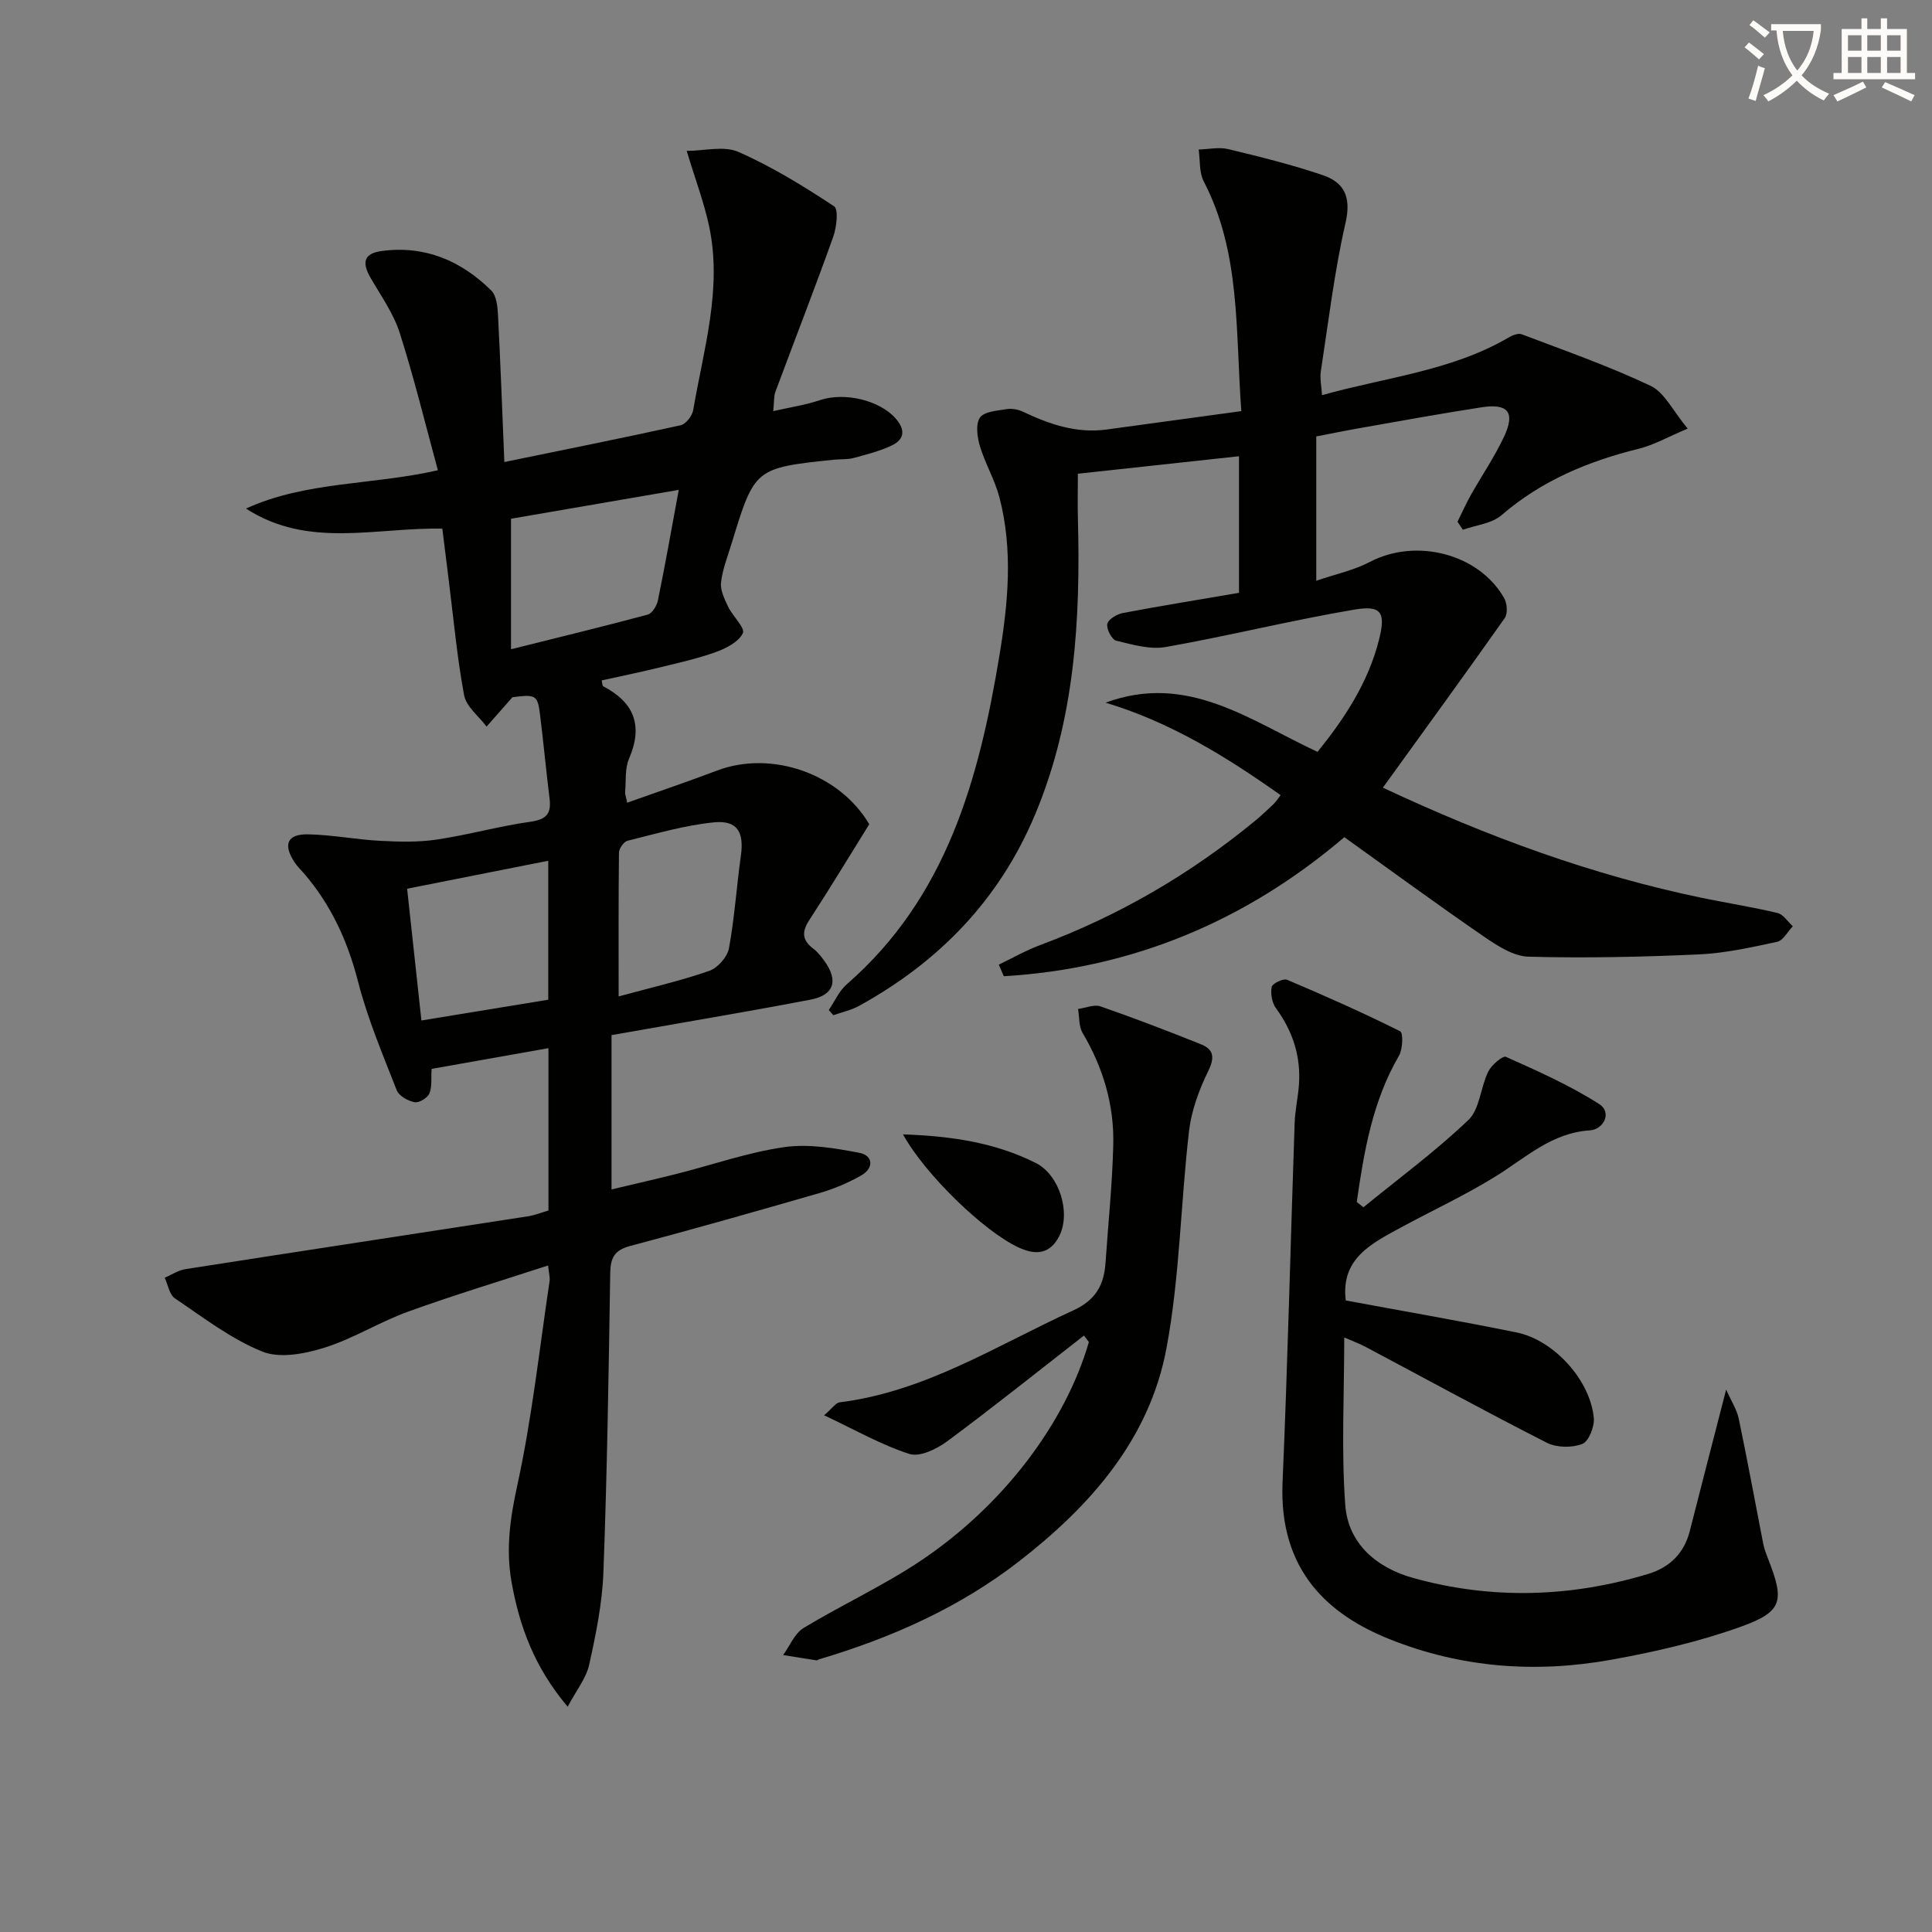 <svg enable-background="new 0 0 400 400" viewBox="0 0 400 400" xmlns="http://www.w3.org/2000/svg"><rect x="0" y="0" width="400" height="400" fill="#808080" stroke="none"/><path d="m362.1 8.8c1.1.8 2.1 1.6 3.1 2.4l-1 1.1c-1.3-1.1-2.3-2-3-2.5zm1.9 4.8c.5.2.9.4 1.4.5-.6 2.3-1.3 4.5-1.9 6.8l-1.5-.5c.8-2.1 1.4-4.3 2-6.8zm-1-9.4c1.3.9 2.4 1.8 3.4 2.5l-1 1.1c-1.4-1.2-2.4-2.1-3.2-2.6zm3.7 2.2v-1.4h10.3v1.2c-.5 3.6-1.8 6.8-4 9.4 1.5 1.6 3.4 2.8 5.7 3.8-.3.4-.7.8-1.1 1.4-2.3-1.1-4.1-2.5-5.6-4.1-1.6 1.6-3.6 3.1-5.9 4.3-.3-.5-.7-.9-1-1.3 2.4-1.1 4.4-2.5 6-4.1-1.9-2.5-3-5.6-3.3-9.3h-1.1zm8.8 0h-6.4c.3 3.3 1.3 6 3 8.2 2-2.3 3.1-5.1 3.4-8.2z" fill="#fcfbfa"/><path d="m385.3 3.8h1.3v2.2h2.8v-2.2h1.3v2.2h4.1v9.1h1.7v1.3h-16.9v-1.3h1.7v-9.1h4.1v-2.2zm.4 13.1.7 1.2c-1.8.9-3.8 1.9-6 2.9-.2-.4-.5-.8-.8-1.3 2.3-1 4.3-1.9 6.1-2.8zm-3.1-6.4h2.8v-3.2h-2.8zm0 4.6h2.8v-3.3h-2.8zm4-4.6h2.8v-3.2h-2.8zm0 4.6h2.8v-3.3h-2.8zm3.7 1.9c2.1.9 4.1 1.8 6.1 2.7l-.7 1.3c-2.2-1.1-4.2-2-6.1-2.9zm3.2-9.7h-2.8v3.2h2.8zm-2.8 7.8h2.8v-3.3h-2.8z" fill="#fcfbfa"/><g fill="#010100"><path d="m179.97 170.65c-4.13 6.63-8.16 13.31-12.42 19.85-1.59 2.43-1.48 4.16.83 5.91.91.69 1.66 1.65 2.33 2.59 2.92 4.06 1.97 7.03-2.91 7.97-11.4 2.19-22.85 4.1-34.28 6.13-2.26.4-4.51.79-6.91 1.21v31.95c4.73-1.13 9.17-2.13 13.59-3.25 7.39-1.87 14.67-4.43 22.17-5.51 5.04-.72 10.46.21 15.56 1.18 2.83.54 3.04 3.15.41 4.66-2.7 1.55-5.65 2.79-8.64 3.66-13.06 3.78-26.15 7.48-39.28 10.98-3.23.86-4.03 2.47-4.08 5.62-.32 20.64-.64 41.28-1.41 61.91-.24 6.42-1.55 12.86-2.95 19.16-.62 2.81-2.66 5.3-4.45 8.69-6.98-8.29-9.99-16.74-11.62-25.82-1.21-6.79-.29-13.24 1.2-20.06 3.03-13.89 4.56-28.11 6.67-42.2.12-.78-.13-1.61-.3-3.28-9.91 3.24-19.55 6.14-28.99 9.56-5.91 2.14-11.36 5.6-17.34 7.47-4.04 1.27-9.21 2.26-12.84.8-6.47-2.61-12.23-7.06-18.1-11.02-1.14-.77-1.43-2.82-2.11-4.27 1.43-.61 2.81-1.55 4.3-1.78 23.61-3.69 47.25-7.28 70.87-10.93 1.44-.22 2.83-.79 4.28-1.21 0-11.18 0-22.13 0-33.61-8.26 1.46-16.19 2.87-24.19 4.29-.13 1.93.13 3.7-.47 5.11-.39.92-2.15 1.97-3.07 1.79-1.37-.27-3.22-1.3-3.68-2.47-2.9-7.41-6.03-14.8-8-22.47-2.16-8.42-5.6-15.94-11.25-22.48-.65-.75-1.39-1.45-1.93-2.28-2.39-3.68-1.5-5.83 2.82-5.76 4.96.09 9.9 1.08 14.87 1.34 3.9.21 7.9.32 11.74-.25 6.54-.97 12.96-2.79 19.51-3.71 3.32-.47 4.26-1.75 3.88-4.81-.72-5.77-1.25-11.57-1.97-17.34-.51-4.09-.88-4.23-5.71-3.62-2.15 2.44-3.76 4.26-5.36 6.08-1.61-2.15-4.21-4.12-4.65-6.49-1.48-7.93-2.2-16.01-3.21-24.03-.43-3.43-.85-6.86-1.3-10.46-13.75-.29-27.78 4.2-40.65-4.16 12.42-5.67 26.08-4.82 39.73-7.93-2.63-9.65-4.93-19.14-7.9-28.43-1.29-4.04-3.88-7.68-6.04-11.41-1.75-3.04-1.57-5.04 2.36-5.56 8.94-1.18 16.39 2.04 22.62 8.17 1.07 1.06 1.31 3.27 1.4 4.98.51 9.78.86 19.57 1.32 30.55 12.63-2.6 24.6-4.99 36.52-7.62 1.07-.24 2.38-1.95 2.58-3.14 2.14-12.55 6.03-25.01 3.32-37.94-1.05-5-2.89-9.83-4.67-15.72 3.6 0 7.7-1.11 10.73.22 6.92 3.04 13.46 7.08 19.79 11.25.95.63.52 4.37-.19 6.35-3.84 10.74-7.99 21.38-11.97 32.08-.33.89-.23 1.94-.44 3.98 3.55-.81 6.73-1.28 9.73-2.29 5-1.67 12.2-.01 15.57 3.76 2.04 2.28 1.97 4.33-.74 5.63-2.5 1.19-5.26 1.88-7.96 2.61-1.26.34-2.65.2-3.97.34-16.43 1.72-16.49 1.76-21.23 17.3-.82 2.69-1.9 5.37-2.21 8.13-.18 1.61.73 3.45 1.48 5.03.93 1.95 3.56 4.38 3.04 5.46-.87 1.81-3.47 3.15-5.62 3.92-3.89 1.39-7.96 2.29-11.99 3.27-3.85.94-7.74 1.73-11.62 2.59.16.66.13 1.12.3 1.21 6.44 3.35 8.32 8.16 5.36 15.01-.88 2.04-.6 4.58-.8 6.89-.04.47.17.96.42 2.21 6.29-2.24 12.47-4.33 18.57-6.64 11.31-4.29 25.37.61 31.55 11.1zm-39.44-69.23c-12.59 2.17-23.91 4.12-34.73 5.98v27.02c10.06-2.51 19.2-4.73 28.29-7.17.93-.25 1.89-1.83 2.12-2.94 1.47-7.13 2.73-14.3 4.32-22.89zm-27.02 105.56c0-9.83 0-19.24 0-28.77-9.84 1.95-19.35 3.84-29.22 5.79.98 9 1.96 18.01 2.96 27.28 8.93-1.46 17.4-2.85 26.26-4.3zm14.57-.68c6.75-1.84 12.87-3.24 18.76-5.29 1.74-.6 3.75-2.87 4.08-4.66 1.17-6.32 1.57-12.79 2.47-19.17.69-4.89-.72-7.4-5.59-6.92-6.03.6-11.96 2.35-17.88 3.81-.77.19-1.76 1.61-1.77 2.47-.11 9.62-.07 19.23-.07 29.76z"/><path d="m286.31 163.08c21.86 10.24 43.44 18.13 66.13 22.83 5.19 1.07 10.44 1.89 15.59 3.12 1.2.29 2.11 1.8 3.15 2.75-1.07 1.11-1.99 2.94-3.24 3.21-5.34 1.15-10.76 2.36-16.19 2.61-11.75.53-23.54.79-35.3.47-3.14-.09-6.48-2.28-9.26-4.19-9.59-6.59-18.98-13.48-28.86-20.55-20.4 17.38-43.89 27.2-70.5 28.79-.35-.8-.7-1.6-1.04-2.4 2.83-1.36 5.58-2.94 8.51-4.03 16.36-6.1 31.22-14.75 44.67-25.85 1.28-1.06 2.49-2.21 3.7-3.36.46-.44.81-1 1.47-1.85-11.34-8.03-22.89-15.14-36.24-19.15 16.94-6.25 29.85 3.65 43.88 10.19 5.56-6.88 10.49-14.33 12.73-23.22 1.42-5.64.52-7.19-5.09-6.24-13.07 2.21-25.96 5.43-39.02 7.74-3.27.58-6.93-.48-10.29-1.3-.91-.22-2.06-2.4-1.86-3.45.18-.95 1.96-2.04 3.18-2.27 7.96-1.51 15.95-2.8 24.09-4.19 0-9.46 0-18.53 0-28.28-11.22 1.22-22.07 2.39-33.36 3.62 0 3.48-.07 6.43.01 9.37.55 20.9-.63 41.52-8.86 61.18-7.39 17.64-19.87 30.49-36.44 39.62-1.64.9-3.55 1.31-5.33 1.94-.32-.36-.64-.71-.95-1.07 1.22-1.79 2.13-3.95 3.72-5.33 20.7-18.02 27.39-42.51 31.62-68.13 1.8-10.87 2.82-21.81 0-32.65-.95-3.65-2.96-7.02-4.05-10.64-.56-1.87-.92-4.56.01-5.91.88-1.27 3.57-1.43 5.51-1.75 1.09-.18 2.4.06 3.41.54 5.48 2.6 11.09 4.52 17.28 3.68 9.15-1.24 18.3-2.49 27.91-3.81-1.23-16.69-.1-32.77-7.78-47.57-.97-1.87-.73-4.38-1.05-6.59 2.04-.06 4.18-.55 6.09-.09 6.59 1.58 13.2 3.22 19.6 5.39 4.46 1.51 5.93 4.54 4.73 9.82-2.32 10.14-3.55 20.53-5.13 30.83-.22 1.41.13 2.9.25 4.9 13.3-3.72 26.8-5.01 38.65-11.94.78-.46 1.98-.94 2.7-.66 8.95 3.4 18.03 6.57 26.67 10.67 2.91 1.38 4.65 5.23 7.69 8.86-4.17 1.75-7.04 3.41-10.14 4.17-10.46 2.59-20.1 6.58-28.4 13.75-2.02 1.75-5.3 2.05-8.01 3.02-.37-.55-.74-1.1-1.11-1.66.91-1.83 1.74-3.71 2.74-5.49 2.28-4.05 4.93-7.93 6.9-12.12 2.35-5.03.85-6.93-4.62-6.09-8.52 1.31-17.01 2.87-25.5 4.36-2.91.51-5.8 1.11-8.76 1.68v29.88c4.09-1.4 7.85-2.19 11.12-3.91 9.54-4.99 22.52-1.72 27.78 7.5.62 1.09.77 3.21.12 4.14-8.12 11.51-16.43 22.92-25.23 35.11z"/><path d="m282.29 249.95c7.29-5.96 14.91-11.57 21.71-18.05 2.38-2.27 2.52-6.77 4.12-10.03.67-1.36 3-3.36 3.67-3.06 6.59 2.95 13.26 5.91 19.32 9.78 2.69 1.72.91 5.26-1.95 5.44-7.9.51-13.21 5.61-19.37 9.44-6.33 3.94-13.14 7.09-19.71 10.65-6.12 3.32-12.54 6.46-11.45 15.13 11.62 2.16 23.53 4.21 35.37 6.62 7.76 1.58 15.28 9.93 15.98 17.72.16 1.79-1.05 4.85-2.39 5.37-2.13.82-5.28.78-7.32-.25-12.6-6.4-24.99-13.19-37.47-19.82-1.28-.68-2.66-1.19-4.49-1.99 0 11.9-.62 23.34.21 34.68.59 8.07 6.56 13.05 14.12 15.14 16.22 4.49 32.51 4.01 48.61-.86 4.41-1.33 7.44-4.26 8.61-8.9 2.36-9.29 4.77-18.57 7.52-29.26 1.04 2.35 2.21 4.11 2.61 6.03 1.8 8.59 3.37 17.23 5.06 25.84.22 1.13.65 2.23 1.07 3.31 3.34 8.56 2.98 10.79-5.63 13.89-8.67 3.12-17.8 5.22-26.89 6.86-15.64 2.82-31.11 1.69-46.01-4.3-12.38-4.98-22.85-14.01-22.05-32.47 1.07-24.77 1.65-49.55 2.5-74.33.09-2.64.69-5.25.89-7.89.43-5.88-1.25-11.11-4.75-15.89-.83-1.14-1.16-3.03-.89-4.42.14-.71 2.4-1.81 3.18-1.48 7.9 3.34 15.75 6.84 23.43 10.67.64.32.53 3.69-.25 5.04-5.49 9.43-7.24 19.82-8.75 30.3.45.35.92.72 1.39 1.09z"/><path d="m224.41 276.52c-9.4 7.32-18.71 14.78-28.28 21.87-2.16 1.6-5.68 3.32-7.82 2.64-5.84-1.87-11.28-5-17.69-8.01 1.81-1.55 2.44-2.59 3.2-2.68 17.78-2.21 32.59-11.82 48.38-19.03 4.68-2.14 6.38-5.3 6.69-9.9.55-8.11 1.4-16.22 1.6-24.34.21-8.29-2.1-16.04-6.36-23.23-.8-1.35-.64-3.28-.93-4.94 1.56-.21 3.31-1 4.64-.54 7 2.43 13.93 5.09 20.81 7.85 2.66 1.07 2.88 2.73 1.5 5.55-1.9 3.87-3.47 8.15-3.97 12.39-1.75 14.99-1.91 30.24-4.68 45.02-3.53 18.84-15.77 32.65-30.56 44.12-12.37 9.59-26.48 15.84-41.42 20.27-.16.05-.32.22-.45.2-2.31-.35-4.62-.73-6.93-1.1 1.39-1.91 2.37-4.47 4.23-5.6 7.95-4.82 16.48-8.73 24.19-13.88 17.23-11.51 30.05-28.65 34.88-45.32-.33-.46-.68-.9-1.03-1.34z"/><path d="m186.96 234.86c9.96.34 19.06 1.68 27.52 5.94 4.85 2.45 7.27 10.24 4.84 15.09-1.92 3.82-4.91 4-8.37 2.41-7.11-3.23-19.46-15.16-23.99-23.44z"/></g></svg>

